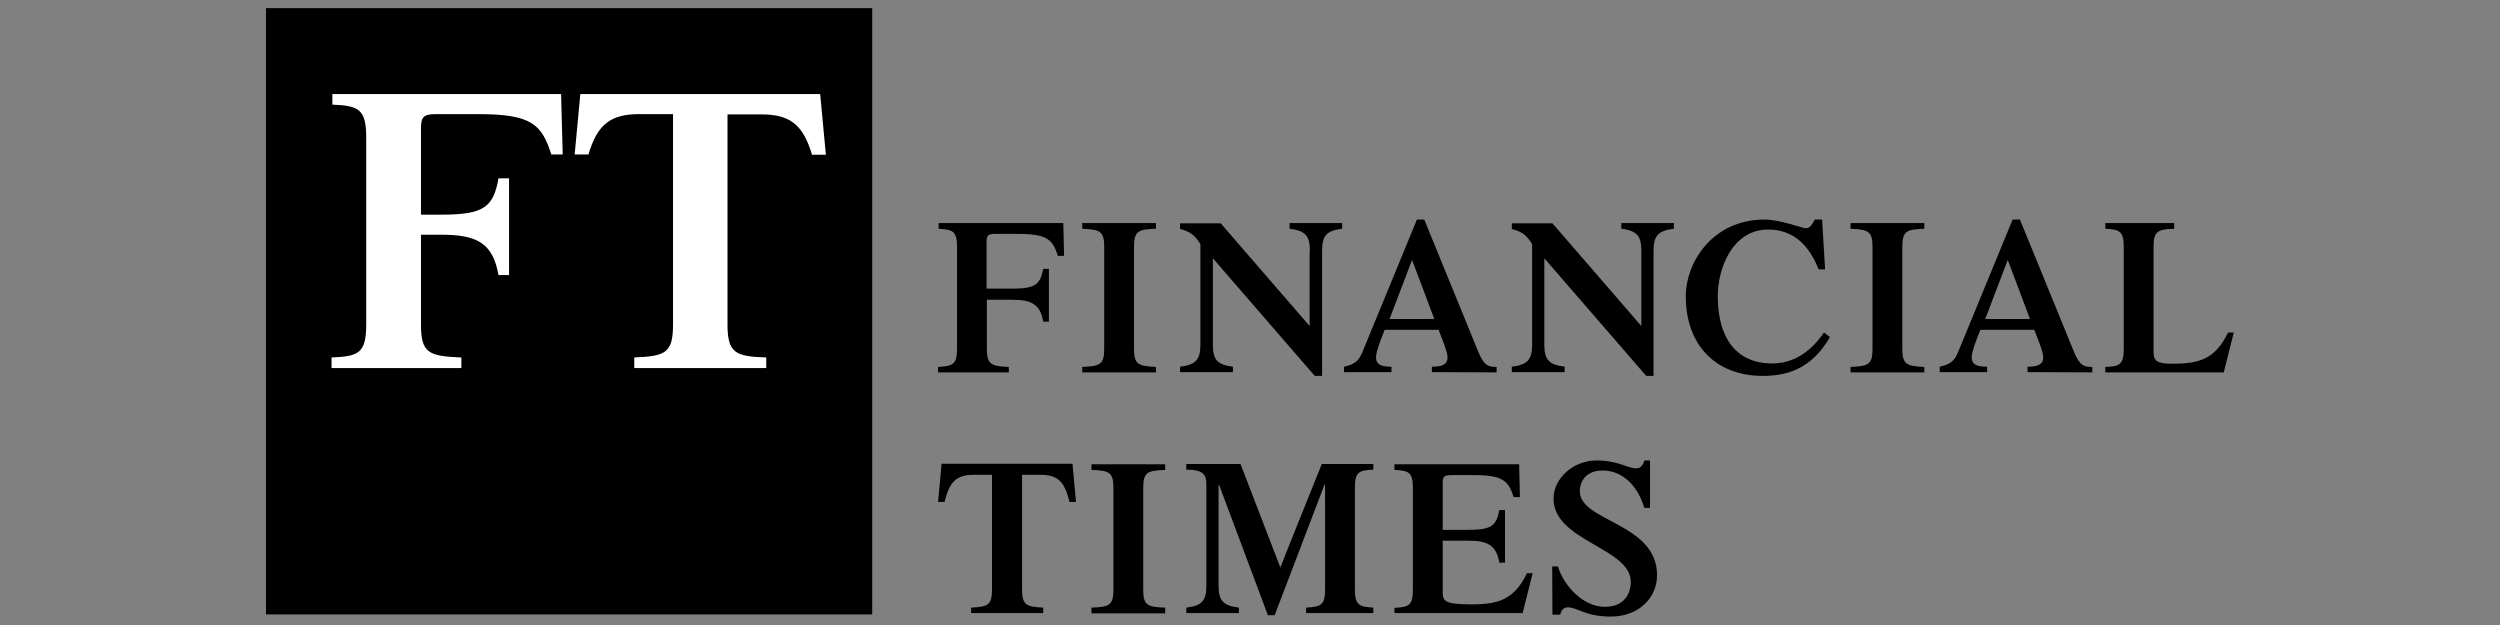 <svg width="128" height="32" viewBox="0 0 128 32" fill="none" xmlns="http://www.w3.org/2000/svg">
<rect x="0" y="0" width="128" height="32" fill="#808080" stroke="none"/>
<g clip-path="url(#clip0_4190_36891)">
<path d="M44.657 31.458H13.617V0.417H44.657V31.458Z" fill="black"/>
<path d="M50.527 17.859C50.527 18.65 50.735 18.747 51.651 18.788V19.066H48.029V18.788C48.778 18.747 49 18.664 49 17.859V12.642C49 11.837 48.792 11.753 48.057 11.712V11.42H54.44L54.481 13.099H54.162C53.898 12.253 53.607 11.975 52.108 11.975H50.943C50.596 11.975 50.513 12.059 50.513 12.364V14.778H51.817C53.01 14.778 53.26 14.57 53.413 13.765H53.704V16.471H53.413C53.26 15.569 52.802 15.347 51.817 15.347H50.527V17.859ZM58.061 17.859C58.061 18.65 58.269 18.747 59.185 18.788V19.066H55.411V18.788C56.327 18.747 56.535 18.664 56.535 17.859V12.642C56.535 11.837 56.327 11.753 55.411 11.712V11.42H59.185V11.712C58.269 11.74 58.061 11.837 58.061 12.642V17.859ZM67.067 12.85C67.067 12.1 66.858 11.809 66.026 11.712V11.42H68.718V11.712C67.885 11.809 67.691 12.1 67.691 12.85V19.246H67.316L62.099 13.224V17.637C62.099 18.386 62.293 18.677 63.126 18.775V19.052H60.42V18.775C61.253 18.677 61.461 18.386 61.461 17.637V12.503C61.197 12.045 60.892 11.837 60.42 11.726V11.434H62.501L67.053 16.693V12.85H67.067ZM71.146 16.332L72.298 13.307L73.436 16.332H71.146ZM76.627 19.066V18.788C76.058 18.802 75.906 18.553 75.614 17.831L72.922 11.24H72.547L69.745 18.053C69.55 18.525 69.301 18.664 68.815 18.775V19.052H71.243V18.775C70.716 18.775 70.452 18.664 70.452 18.289C70.452 17.97 70.799 17.123 70.896 16.887H73.658C73.741 17.137 74.115 17.984 74.115 18.289C74.115 18.664 73.838 18.775 73.311 18.775V19.052L76.627 19.066ZM84.037 12.85C84.037 12.1 83.829 11.809 83.01 11.712V11.42H85.702V11.712C84.869 11.809 84.661 12.1 84.661 12.85V19.246H84.287L79.069 13.224V17.637C79.069 18.386 79.277 18.677 80.11 18.775V19.052H77.404V18.775C78.237 18.677 78.445 18.386 78.445 17.637V12.503C78.181 12.045 77.876 11.837 77.404 11.726V11.434H79.485L84.037 16.693V12.85ZM93.694 17.262C92.889 18.622 91.849 19.246 90.267 19.246C87.783 19.246 86.312 17.609 86.312 15.167C86.312 13.432 87.686 11.24 90.35 11.24C91.141 11.24 92.279 11.684 92.445 11.684C92.668 11.684 92.737 11.559 92.917 11.24H93.292L93.445 13.793H93.112C92.654 12.614 91.863 11.753 90.531 11.753C88.727 11.753 87.95 13.696 87.95 15.167C87.95 17.234 88.838 18.608 90.739 18.608C92.223 18.608 93.042 17.512 93.389 17.026L93.694 17.262ZM97.399 17.859C97.399 18.65 97.607 18.747 98.523 18.788V19.066H94.749V18.788C95.665 18.747 95.873 18.664 95.873 17.859V12.642C95.873 11.837 95.665 11.753 94.749 11.712V11.42H98.523V11.712C97.607 11.74 97.399 11.837 97.399 12.642V17.859ZM101.645 16.332L102.797 13.307L103.935 16.332H101.645ZM107.126 19.066V18.788C106.557 18.802 106.405 18.553 106.113 17.831L103.421 11.24H103.047L100.244 18.053C100.049 18.525 99.8 18.664 99.314 18.775V19.052H101.742V18.775C101.215 18.775 100.951 18.664 100.951 18.289C100.951 17.97 101.298 17.123 101.395 16.887H104.157C104.24 17.137 104.615 17.984 104.615 18.289C104.615 18.664 104.337 18.775 103.81 18.775V19.052L107.126 19.066ZM107.792 19.066V18.788C108.528 18.761 108.736 18.664 108.736 17.859V12.642C108.736 11.837 108.528 11.753 107.792 11.712V11.42H111.317V11.712C110.47 11.74 110.262 11.837 110.262 12.642V18.011C110.262 18.469 110.401 18.622 111.247 18.622C112.621 18.622 113.426 18.372 114.078 17.026H114.369L113.856 19.066C113.87 19.066 107.792 19.066 107.792 19.066ZM49.708 31.11C50.582 31.069 50.79 30.985 50.79 30.18V24.311H49.847C48.959 24.311 48.612 24.672 48.362 25.699H48.029L48.209 23.742H54.911L55.092 25.699H54.759C54.509 24.658 54.162 24.311 53.274 24.311H52.33V30.18C52.33 30.971 52.539 31.069 53.413 31.11V31.388H49.722V31.11H49.708ZM58.533 30.194C58.533 30.985 58.741 31.082 59.657 31.11V31.402H55.883V31.11C56.798 31.082 57.007 30.985 57.007 30.194V24.977C57.007 24.186 56.798 24.089 55.883 24.061V23.77H59.657V24.061C58.741 24.089 58.533 24.186 58.533 24.977C58.533 24.963 58.533 30.194 58.533 30.194ZM67.677 23.756H70.314V24.047C69.578 24.075 69.37 24.172 69.37 24.963V30.18C69.37 30.971 69.578 31.069 70.314 31.11V31.388H66.872V31.11C67.622 31.069 67.844 30.985 67.844 30.18V24.811H67.816L65.263 31.499H64.916L62.418 24.825H62.39V29.972C62.39 30.722 62.599 31.013 63.431 31.11V31.388H60.739V31.11C61.572 31.013 61.766 30.722 61.766 29.972V24.783C61.766 24.256 61.544 24.047 60.739 24.047V23.756H63.514L65.554 29.057C65.54 29.057 67.677 23.756 67.677 23.756ZM71.396 31.402V31.124C72.131 31.082 72.339 30.999 72.339 30.194V24.977C72.339 24.186 72.131 24.089 71.396 24.061V23.77H77.779L77.82 25.449H77.501C77.224 24.602 76.932 24.325 75.448 24.325H74.296C73.949 24.325 73.866 24.408 73.866 24.713V27.128H75.17C76.363 27.128 76.613 26.92 76.766 26.115H77.057V28.807H76.766C76.613 27.905 76.155 27.683 75.17 27.683H73.866V30.333C73.866 30.791 74.004 30.944 75.35 30.944C76.724 30.944 77.529 30.694 78.181 29.348H78.472L77.959 31.388H71.396V31.402ZM79.472 29.001H79.763C80.082 30.014 81.053 31.069 82.177 31.069C83.149 31.069 83.496 30.402 83.496 29.792C83.496 28.044 79.541 27.711 79.541 25.532C79.541 24.478 80.568 23.576 81.733 23.576C82.885 23.576 83.287 23.978 83.787 23.978C83.995 23.978 84.134 23.811 84.189 23.576H84.481V26.004H84.189C83.87 24.908 83.093 24.089 82.052 24.089C81.206 24.089 80.887 24.644 80.887 25.157C80.887 26.712 84.841 26.767 84.841 29.445C84.841 30.652 83.856 31.568 82.483 31.568C81.137 31.568 80.79 31.096 80.263 31.096C80.068 31.096 79.93 31.235 79.888 31.471H79.485L79.472 29.001Z" fill="black"/>
</g>
<path d="M21.554 16.611C21.554 18.081 21.943 18.234 23.622 18.303V18.845H16.975V18.303C18.363 18.248 18.751 18.081 18.751 16.611V7.05C18.751 5.579 18.363 5.413 17.017 5.357V4.816H28.728L28.811 7.91H28.228C27.729 6.343 27.202 5.843 24.454 5.843H22.331C21.693 5.843 21.554 5.982 21.554 6.565V10.991H22.595C24.787 10.991 25.259 10.602 25.523 9.132H26.064V14.085H25.523C25.231 12.434 24.413 12.018 22.595 12.018H21.554V16.611ZM41.993 4.816H29.713L29.422 7.91H30.129C30.573 6.398 31.239 5.843 32.724 5.843H34.459V16.611C34.459 18.081 34.07 18.234 32.474 18.303V18.845H39.232V18.303C37.65 18.248 37.248 18.081 37.248 16.611V5.857H38.982C40.467 5.857 41.119 6.398 41.577 7.924H42.285L41.993 4.816Z" fill="white"/>
<defs>
<clipPath id="clip0_4190_36891">
<rect width="100.766" height="31.165" fill="white" transform="translate(13.617 0.417)"/>
</clipPath>
</defs>
</svg>
